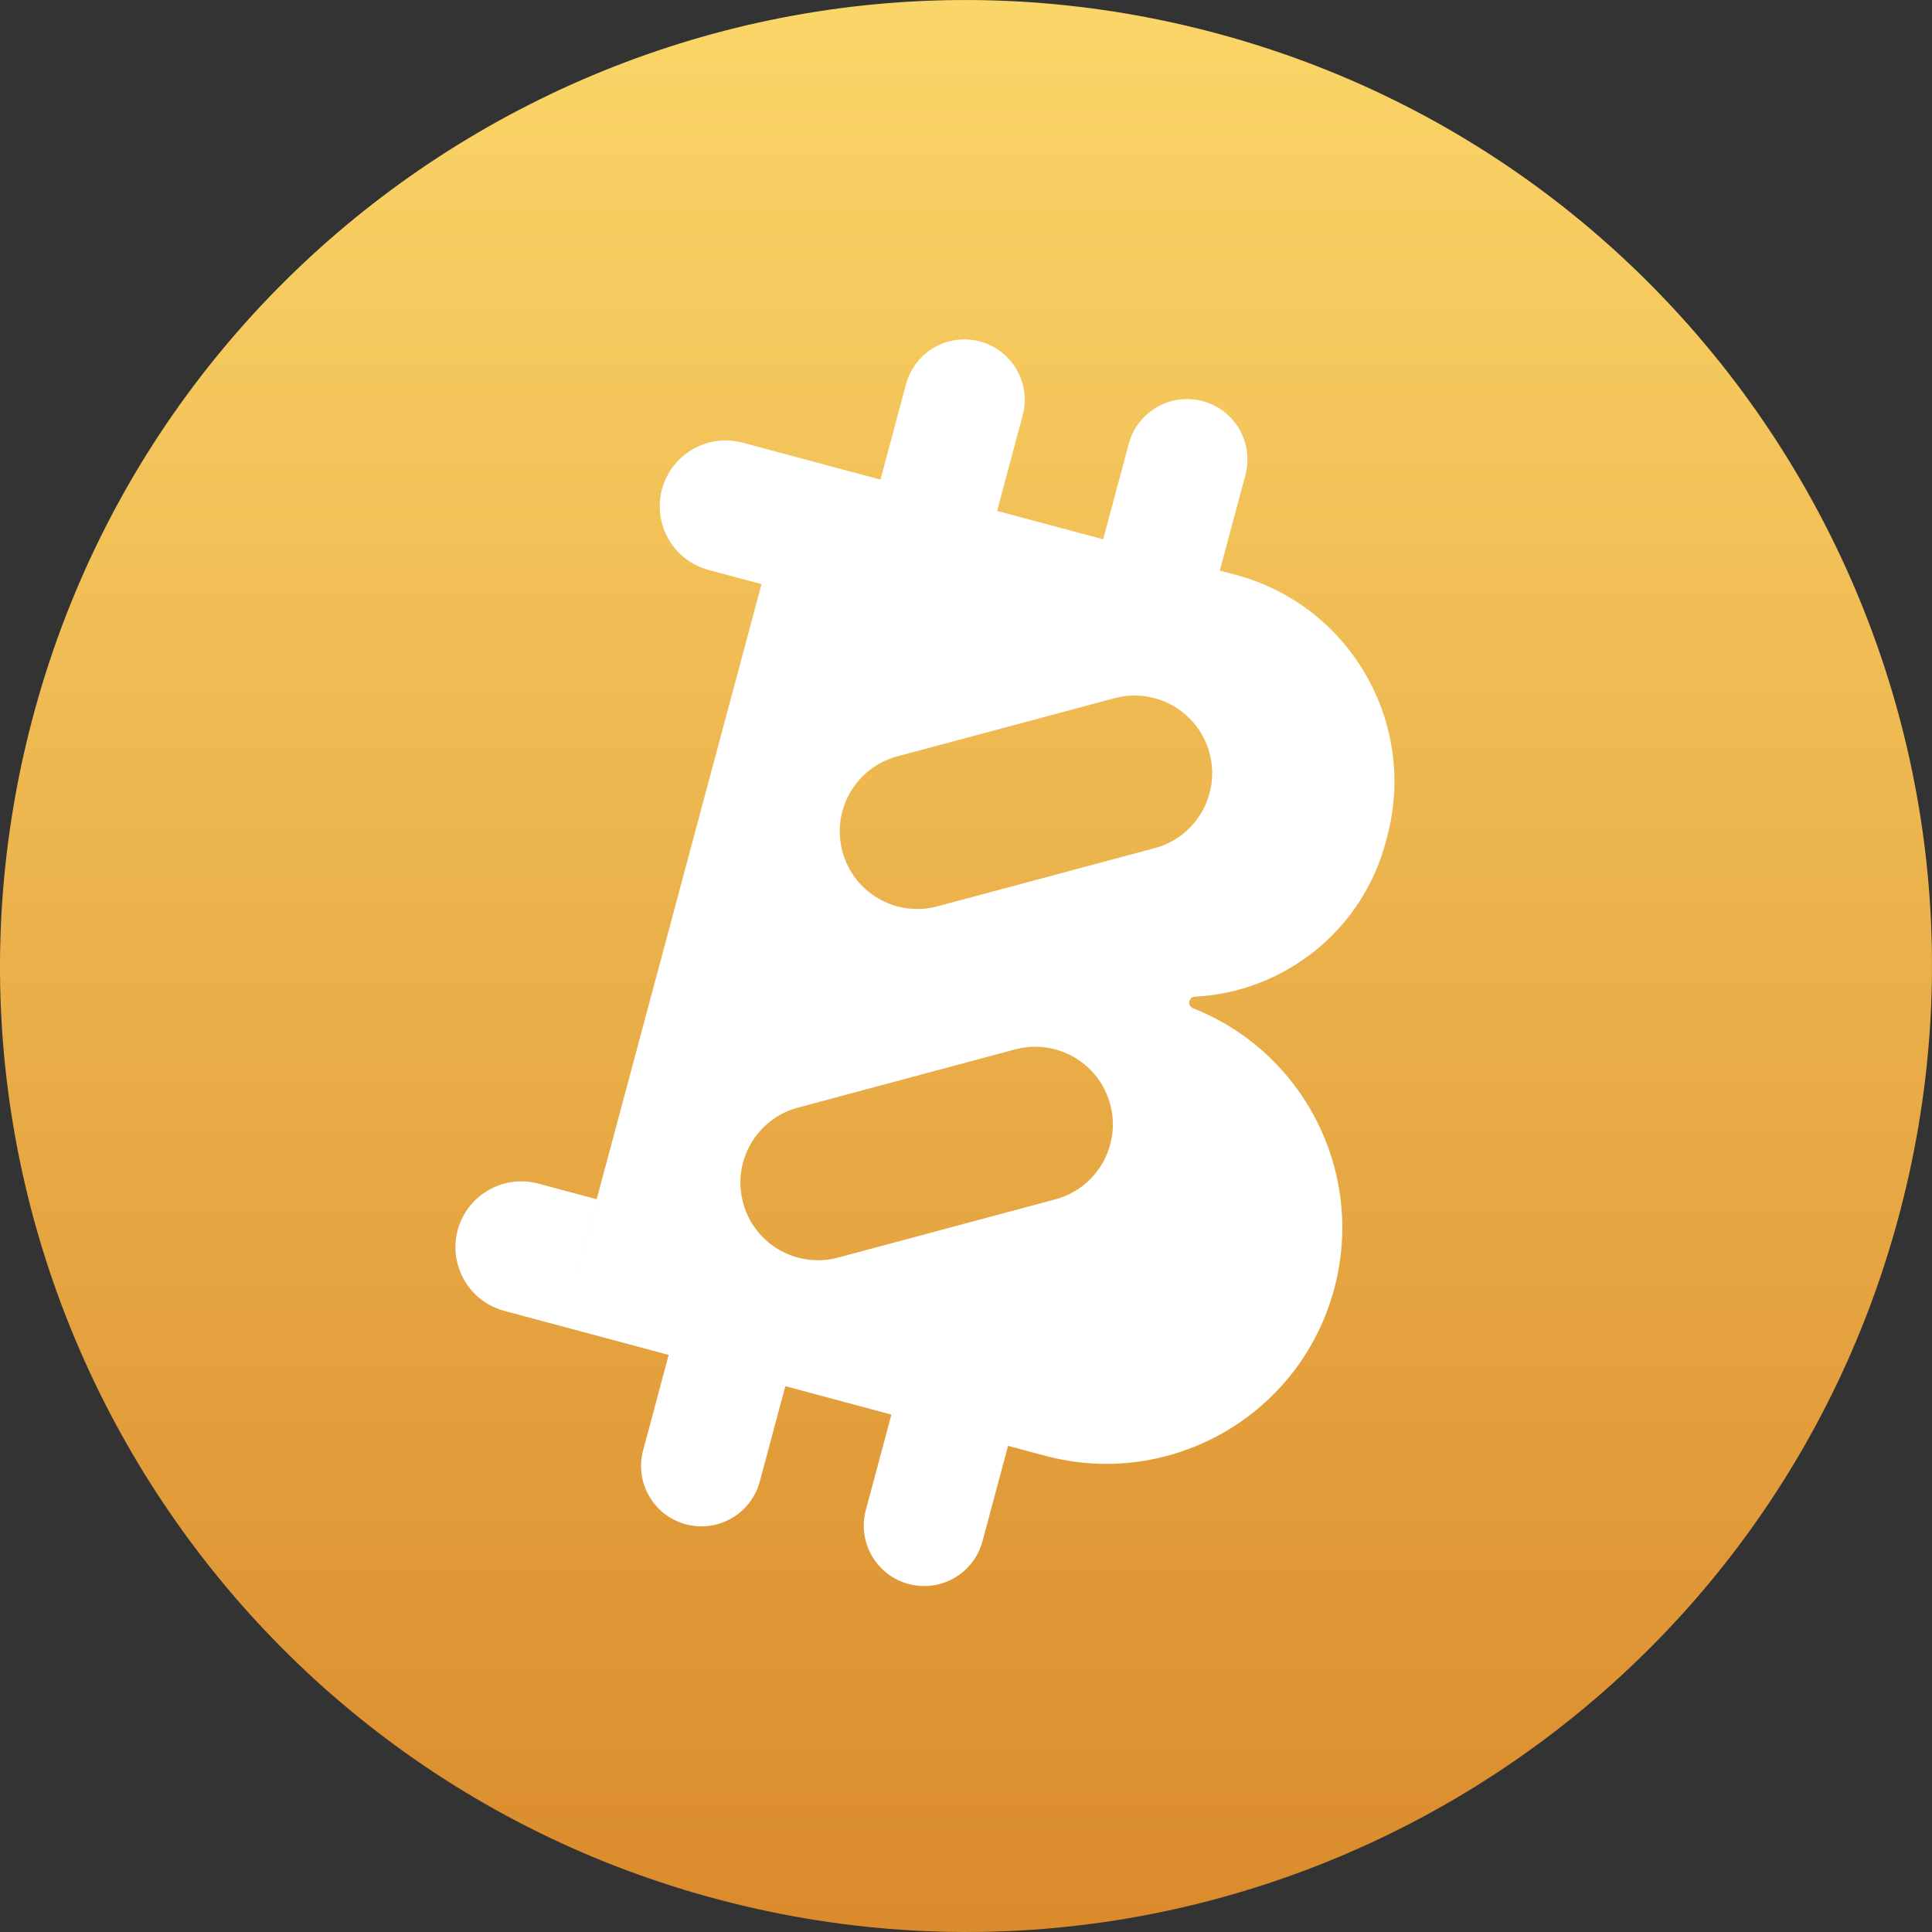 <svg width="36" height="36" viewBox="0 0 36 36" fill="none" xmlns="http://www.w3.org/2000/svg" xmlns:xlink="http://www.w3.org/1999/xlink">
<rect x="0" y="0" width="36" height="36" fill="#333333" stroke="none"/>
<defs>
  <linearGradient id="gradient" x1="0%" y1="0%" x2="0%" y2="100%">
    <stop offset="0%" stop-color="#FCD96A" />
    <stop offset="100%" stop-color="#d98729" />
  </linearGradient>
</defs>
<path fill="url(#gradient)" d="M35.461 22.354C33.057 31.997 23.289 37.866 13.644 35.461C4.003 33.057 -1.866 23.29 0.539 13.648C2.942 4.004 12.71 -1.865 22.352 0.539C31.997 2.943 37.866 12.711 35.461 22.354Z"/>
<path fill-rule="evenodd" clip-rule="evenodd" d="M21.033 8.27C21.194 7.67 21.811 7.314 22.411 7.475C23.011 7.636 23.367 8.253 23.206 8.853L22.73 10.632L23.026 10.711C25.154 11.281 26.417 13.469 25.846 15.597L25.82 15.695C25.375 17.355 23.921 18.474 22.296 18.57L22.295 18.572L22.269 18.572L22.267 18.572L22.26 18.573C22.141 18.582 22.119 18.753 22.237 18.789L22.237 18.79C24.285 19.601 25.445 21.837 24.861 24.016C24.233 26.362 21.821 27.755 19.474 27.126L18.784 26.941L18.307 28.719C18.146 29.32 17.529 29.676 16.929 29.515C16.329 29.354 15.973 28.737 16.134 28.137L16.61 26.359L14.634 25.829L14.157 27.607C13.996 28.207 13.379 28.564 12.779 28.403C12.179 28.242 11.823 27.625 11.984 27.025L12.46 25.247L10.483 24.717L14.19 10.884L13.203 10.62C12.548 10.444 12.16 9.771 12.335 9.117C12.511 8.462 13.184 8.073 13.838 8.249L14.826 8.513L14.826 8.514L16.406 8.937L16.883 7.159C17.044 6.558 17.661 6.202 18.261 6.363C18.861 6.524 19.217 7.141 19.056 7.741L18.58 9.52L20.556 10.049L21.033 8.27ZM9.396 24.426C8.742 24.25 8.353 23.577 8.528 22.922C8.704 22.268 9.377 21.879 10.032 22.055L11.119 22.346L10.483 24.717L9.396 24.426ZM15.697 15.866C15.49 15.094 15.948 14.301 16.719 14.094L20.766 13.01C21.538 12.803 22.331 13.261 22.538 14.033C22.744 14.804 22.287 15.597 21.515 15.804L17.468 16.888C16.696 17.095 15.903 16.637 15.697 15.866ZM13.846 22.41C13.639 21.639 14.097 20.845 14.868 20.639L18.915 19.554C19.687 19.348 20.48 19.805 20.687 20.577C20.893 21.349 20.436 22.142 19.664 22.348L15.617 23.433C14.845 23.64 14.052 23.182 13.846 22.41Z" fill="white"/>
</svg>
